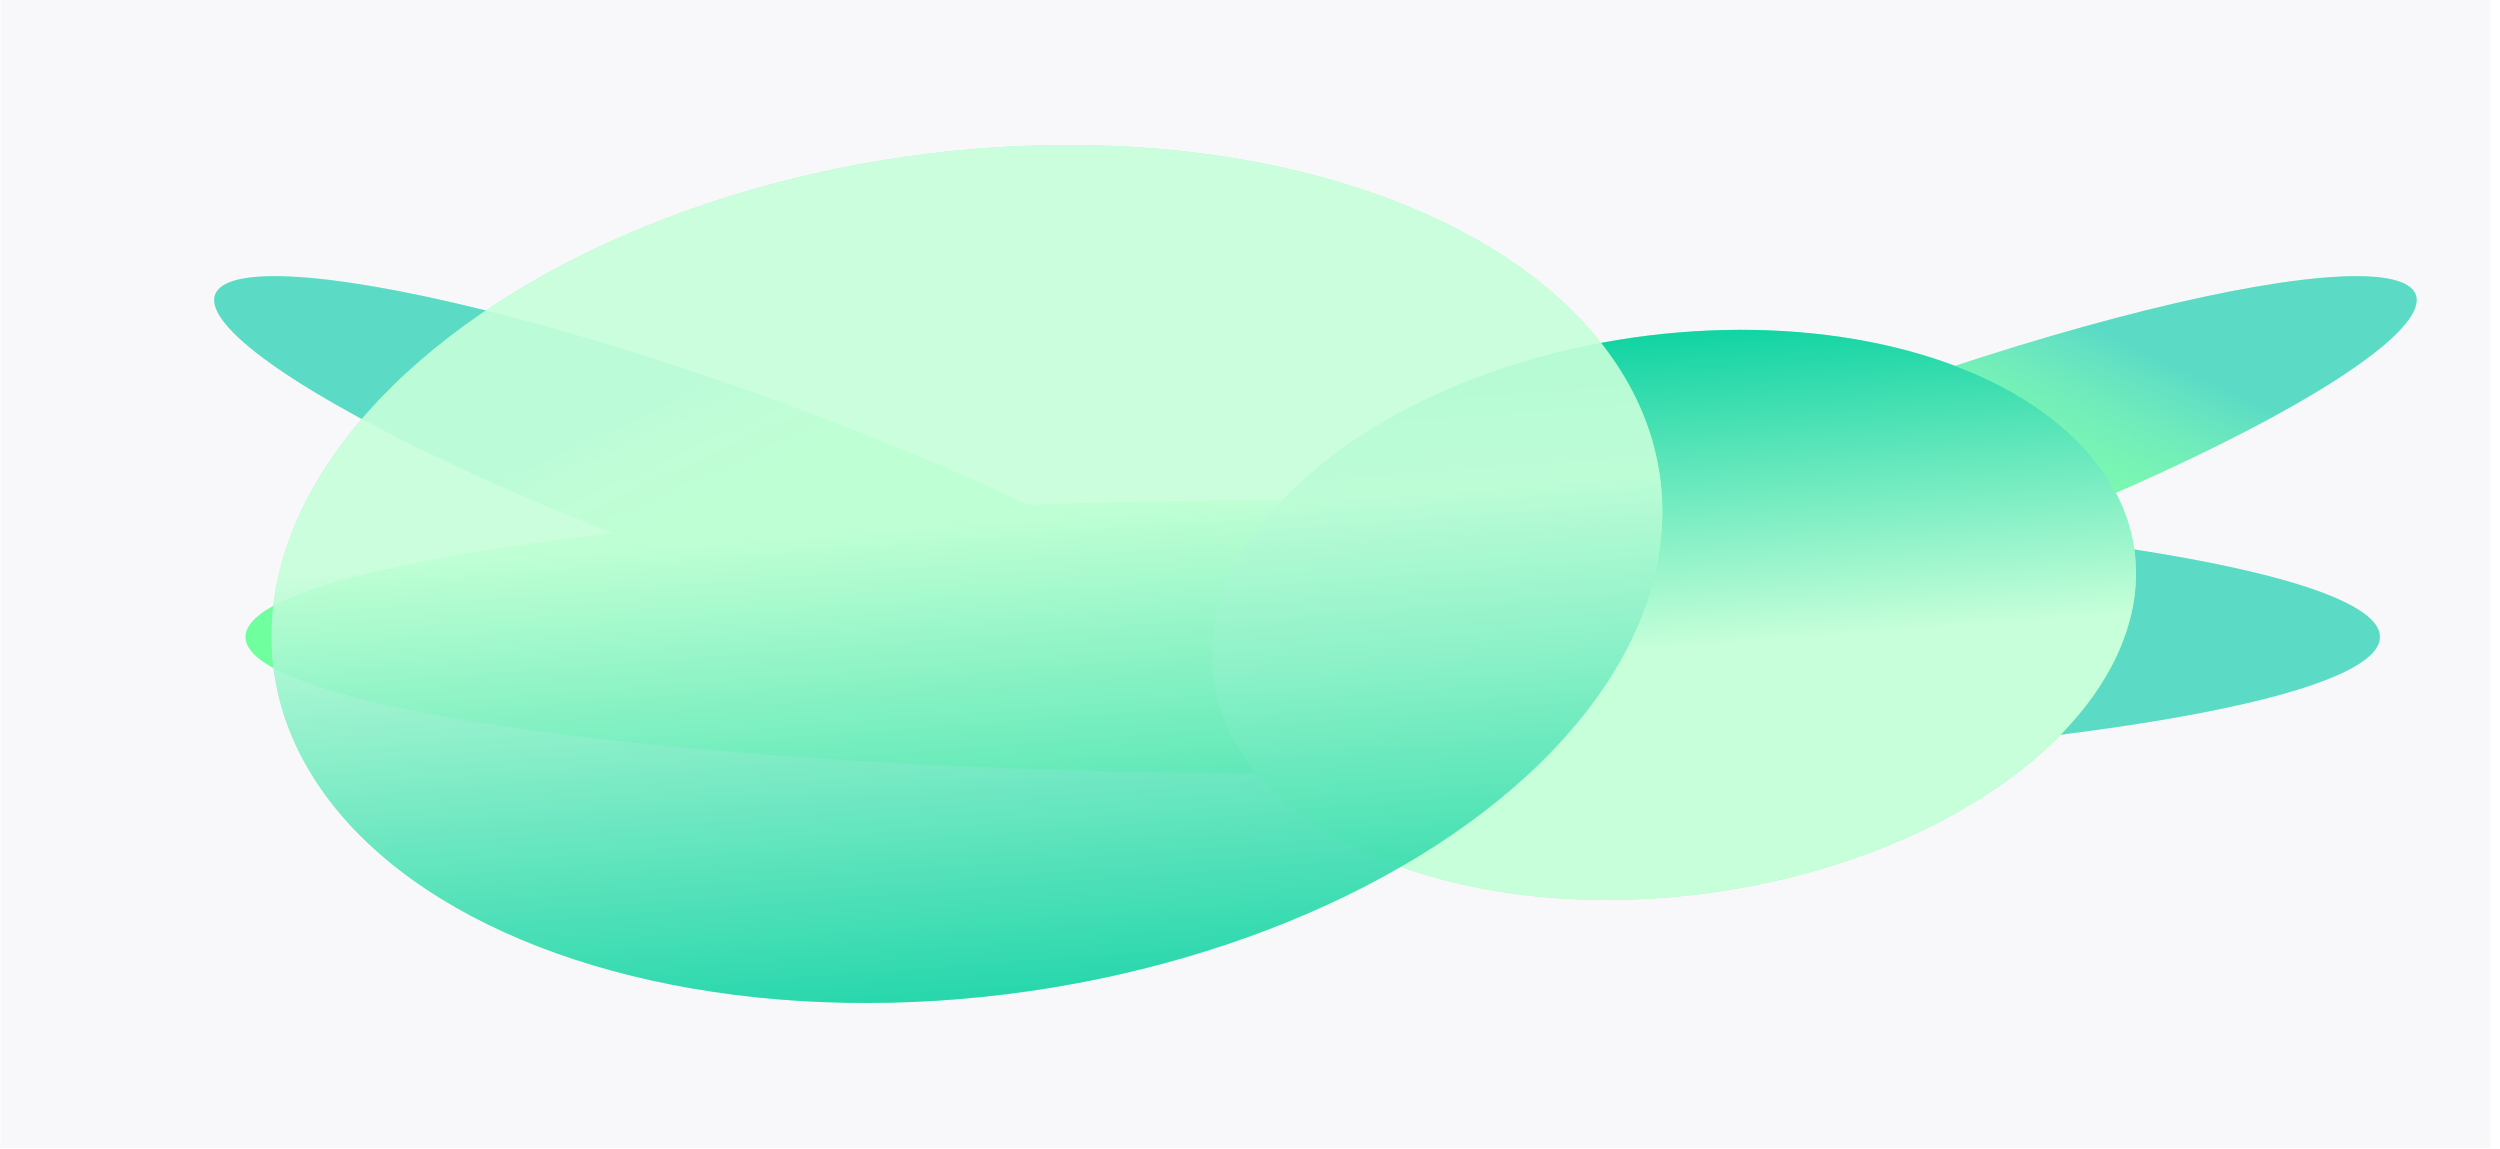<?xml version="1.0" encoding="UTF-8"?> <svg xmlns="http://www.w3.org/2000/svg" width="4316" height="1983" viewBox="0 0 4316 1983" fill="none"><rect width="4298.62" height="1981.56" transform="translate(0.836 0.474)" fill="#F8F8FA"></rect><g filter="url(#filter0_f_1573_6264)"><ellipse cx="954.031" cy="180.227" rx="954.031" ry="180.227" transform="matrix(-0.935 -0.354 -0.761 0.648 2301.41 1055.04)" fill="url(#paint0_linear_1573_6264)"></ellipse><ellipse cx="954.031" cy="180.227" rx="954.031" ry="180.227" transform="matrix(-0.935 -0.354 -0.761 0.648 2301.41 1055.04)" fill="url(#paint1_linear_1573_6264)" fill-opacity="0.4"></ellipse></g><g filter="url(#filter1_f_1573_6264)"><ellipse cx="954.031" cy="180.227" rx="954.031" ry="180.227" transform="matrix(0.935 -0.354 0.761 0.648 2240.48 1055.04)" fill="url(#paint2_linear_1573_6264)"></ellipse><ellipse cx="954.031" cy="180.227" rx="954.031" ry="180.227" transform="matrix(0.935 -0.354 0.761 0.648 2240.48 1055.04)" fill="url(#paint3_linear_1573_6264)" fill-opacity="0.4"></ellipse></g><g filter="url(#filter2_f_1573_6264)"><ellipse cx="2266.19" cy="1099.61" rx="1842.42" ry="236.667" fill="url(#paint4_linear_1573_6264)"></ellipse><ellipse cx="2266.19" cy="1099.61" rx="1842.42" ry="236.667" fill="url(#paint5_linear_1573_6264)" fill-opacity="0.4"></ellipse></g><g style="mix-blend-mode:hard-light" filter="url(#filter3_f_1573_6264)"><ellipse cx="693.394" cy="630.98" rx="693.394" ry="630.98" transform="matrix(-0.95 -0.311 -0.713 0.701 3998.5 834.827)" fill="#91FFB5"></ellipse><ellipse cx="693.394" cy="630.98" rx="693.394" ry="630.98" transform="matrix(-0.95 -0.311 -0.713 0.701 3998.5 834.827)" fill="url(#paint6_linear_1573_6264)"></ellipse></g><g style="mix-blend-mode:lighten" opacity="0.9" filter="url(#filter4_f_1573_6264)"><ellipse cx="1043.58" cy="949.643" rx="1043.58" ry="949.643" transform="matrix(0.95 0.311 0.713 -0.701 0.836 1332.04)" fill="#91FFB5"></ellipse><ellipse cx="1043.58" cy="949.643" rx="1043.58" ry="949.643" transform="matrix(0.95 0.311 0.713 -0.701 0.836 1332.04)" fill="url(#paint7_linear_1573_6264)"></ellipse></g><defs><filter id="filter0_f_1573_6264" x="226.072" y="333.727" width="2091.7" height="1000.85" filterUnits="userSpaceOnUse" color-interpolation-filters="sRGB"><feFlood flood-opacity="0" result="BackgroundImageFix"></feFlood><feBlend mode="normal" in="SourceGraphic" in2="BackgroundImageFix" result="shape"></feBlend><feGaussianBlur stdDeviation="71.487" result="effect1_foregroundBlur_1573_6264"></feGaussianBlur></filter><filter id="filter1_f_1573_6264" x="2224.12" y="333.727" width="2091.7" height="1000.85" filterUnits="userSpaceOnUse" color-interpolation-filters="sRGB"><feFlood flood-opacity="0" result="BackgroundImageFix"></feFlood><feBlend mode="normal" in="SourceGraphic" in2="BackgroundImageFix" result="shape"></feBlend><feGaussianBlur stdDeviation="71.487" result="effect1_foregroundBlur_1573_6264"></feGaussianBlur></filter><filter id="filter2_f_1573_6264" x="255.791" y="694.965" width="4020.79" height="809.283" filterUnits="userSpaceOnUse" color-interpolation-filters="sRGB"><feFlood flood-opacity="0" result="BackgroundImageFix"></feFlood><feBlend mode="normal" in="SourceGraphic" in2="BackgroundImageFix" result="shape"></feBlend><feGaussianBlur stdDeviation="83.987" result="effect1_foregroundBlur_1573_6264"></feGaussianBlur></filter><filter id="filter3_f_1573_6264" x="1990.47" y="467.653" width="1798.36" height="1187.2" filterUnits="userSpaceOnUse" color-interpolation-filters="sRGB"><feFlood flood-opacity="0" result="BackgroundImageFix"></feFlood><feBlend mode="normal" in="SourceGraphic" in2="BackgroundImageFix" result="shape"></feBlend><feGaussianBlur stdDeviation="50.613" result="effect1_foregroundBlur_1573_6264"></feGaussianBlur></filter><filter id="filter4_f_1573_6264" x="367.515" y="148.991" width="2604.34" height="1684.53" filterUnits="userSpaceOnUse" color-interpolation-filters="sRGB"><feFlood flood-opacity="0" result="BackgroundImageFix"></feFlood><feBlend mode="normal" in="SourceGraphic" in2="BackgroundImageFix" result="shape"></feBlend><feGaussianBlur stdDeviation="50.613" result="effect1_foregroundBlur_1573_6264"></feGaussianBlur></filter><linearGradient id="paint0_linear_1573_6264" x1="954.031" y1="0" x2="954.031" y2="446.799" gradientUnits="userSpaceOnUse"><stop offset="0.786" stop-color="#70FF9F"></stop><stop offset="1" stop-color="white" stop-opacity="0"></stop></linearGradient><linearGradient id="paint1_linear_1573_6264" x1="1461.83" y1="88.311" x2="927.902" y2="291.943" gradientUnits="userSpaceOnUse"><stop offset="0.489" stop-color="#3BA5FF"></stop><stop offset="1" stop-color="white" stop-opacity="0"></stop></linearGradient><linearGradient id="paint2_linear_1573_6264" x1="954.031" y1="0" x2="954.031" y2="446.799" gradientUnits="userSpaceOnUse"><stop offset="0.786" stop-color="#70FF9F"></stop><stop offset="1" stop-color="white" stop-opacity="0"></stop></linearGradient><linearGradient id="paint3_linear_1573_6264" x1="1461.83" y1="88.311" x2="927.902" y2="291.943" gradientUnits="userSpaceOnUse"><stop stop-color="#3BA5FF"></stop><stop offset="1" stop-color="white" stop-opacity="0"></stop></linearGradient><linearGradient id="paint4_linear_1573_6264" x1="2266.19" y1="862.94" x2="2266.19" y2="1449.66" gradientUnits="userSpaceOnUse"><stop offset="0.786" stop-color="#70FF9F"></stop><stop offset="1" stop-color="white" stop-opacity="0"></stop></linearGradient><linearGradient id="paint5_linear_1573_6264" x1="3246.85" y1="978.907" x2="2348.39" y2="1482.84" gradientUnits="userSpaceOnUse"><stop offset="0.489" stop-color="#3BA5FF"></stop><stop offset="1" stop-color="white" stop-opacity="0"></stop></linearGradient><linearGradient id="paint6_linear_1573_6264" x1="1611.9" y1="354.802" x2="1215.57" y2="1026.68" gradientUnits="userSpaceOnUse"><stop stop-color="#03D09F"></stop><stop offset="1" stop-color="#C6FFD9"></stop></linearGradient><linearGradient id="paint7_linear_1573_6264" x1="2425.96" y1="533.987" x2="1829.47" y2="1545.18" gradientUnits="userSpaceOnUse"><stop stop-color="#03D09F"></stop><stop offset="1" stop-color="#C6FFD9"></stop></linearGradient></defs></svg> 